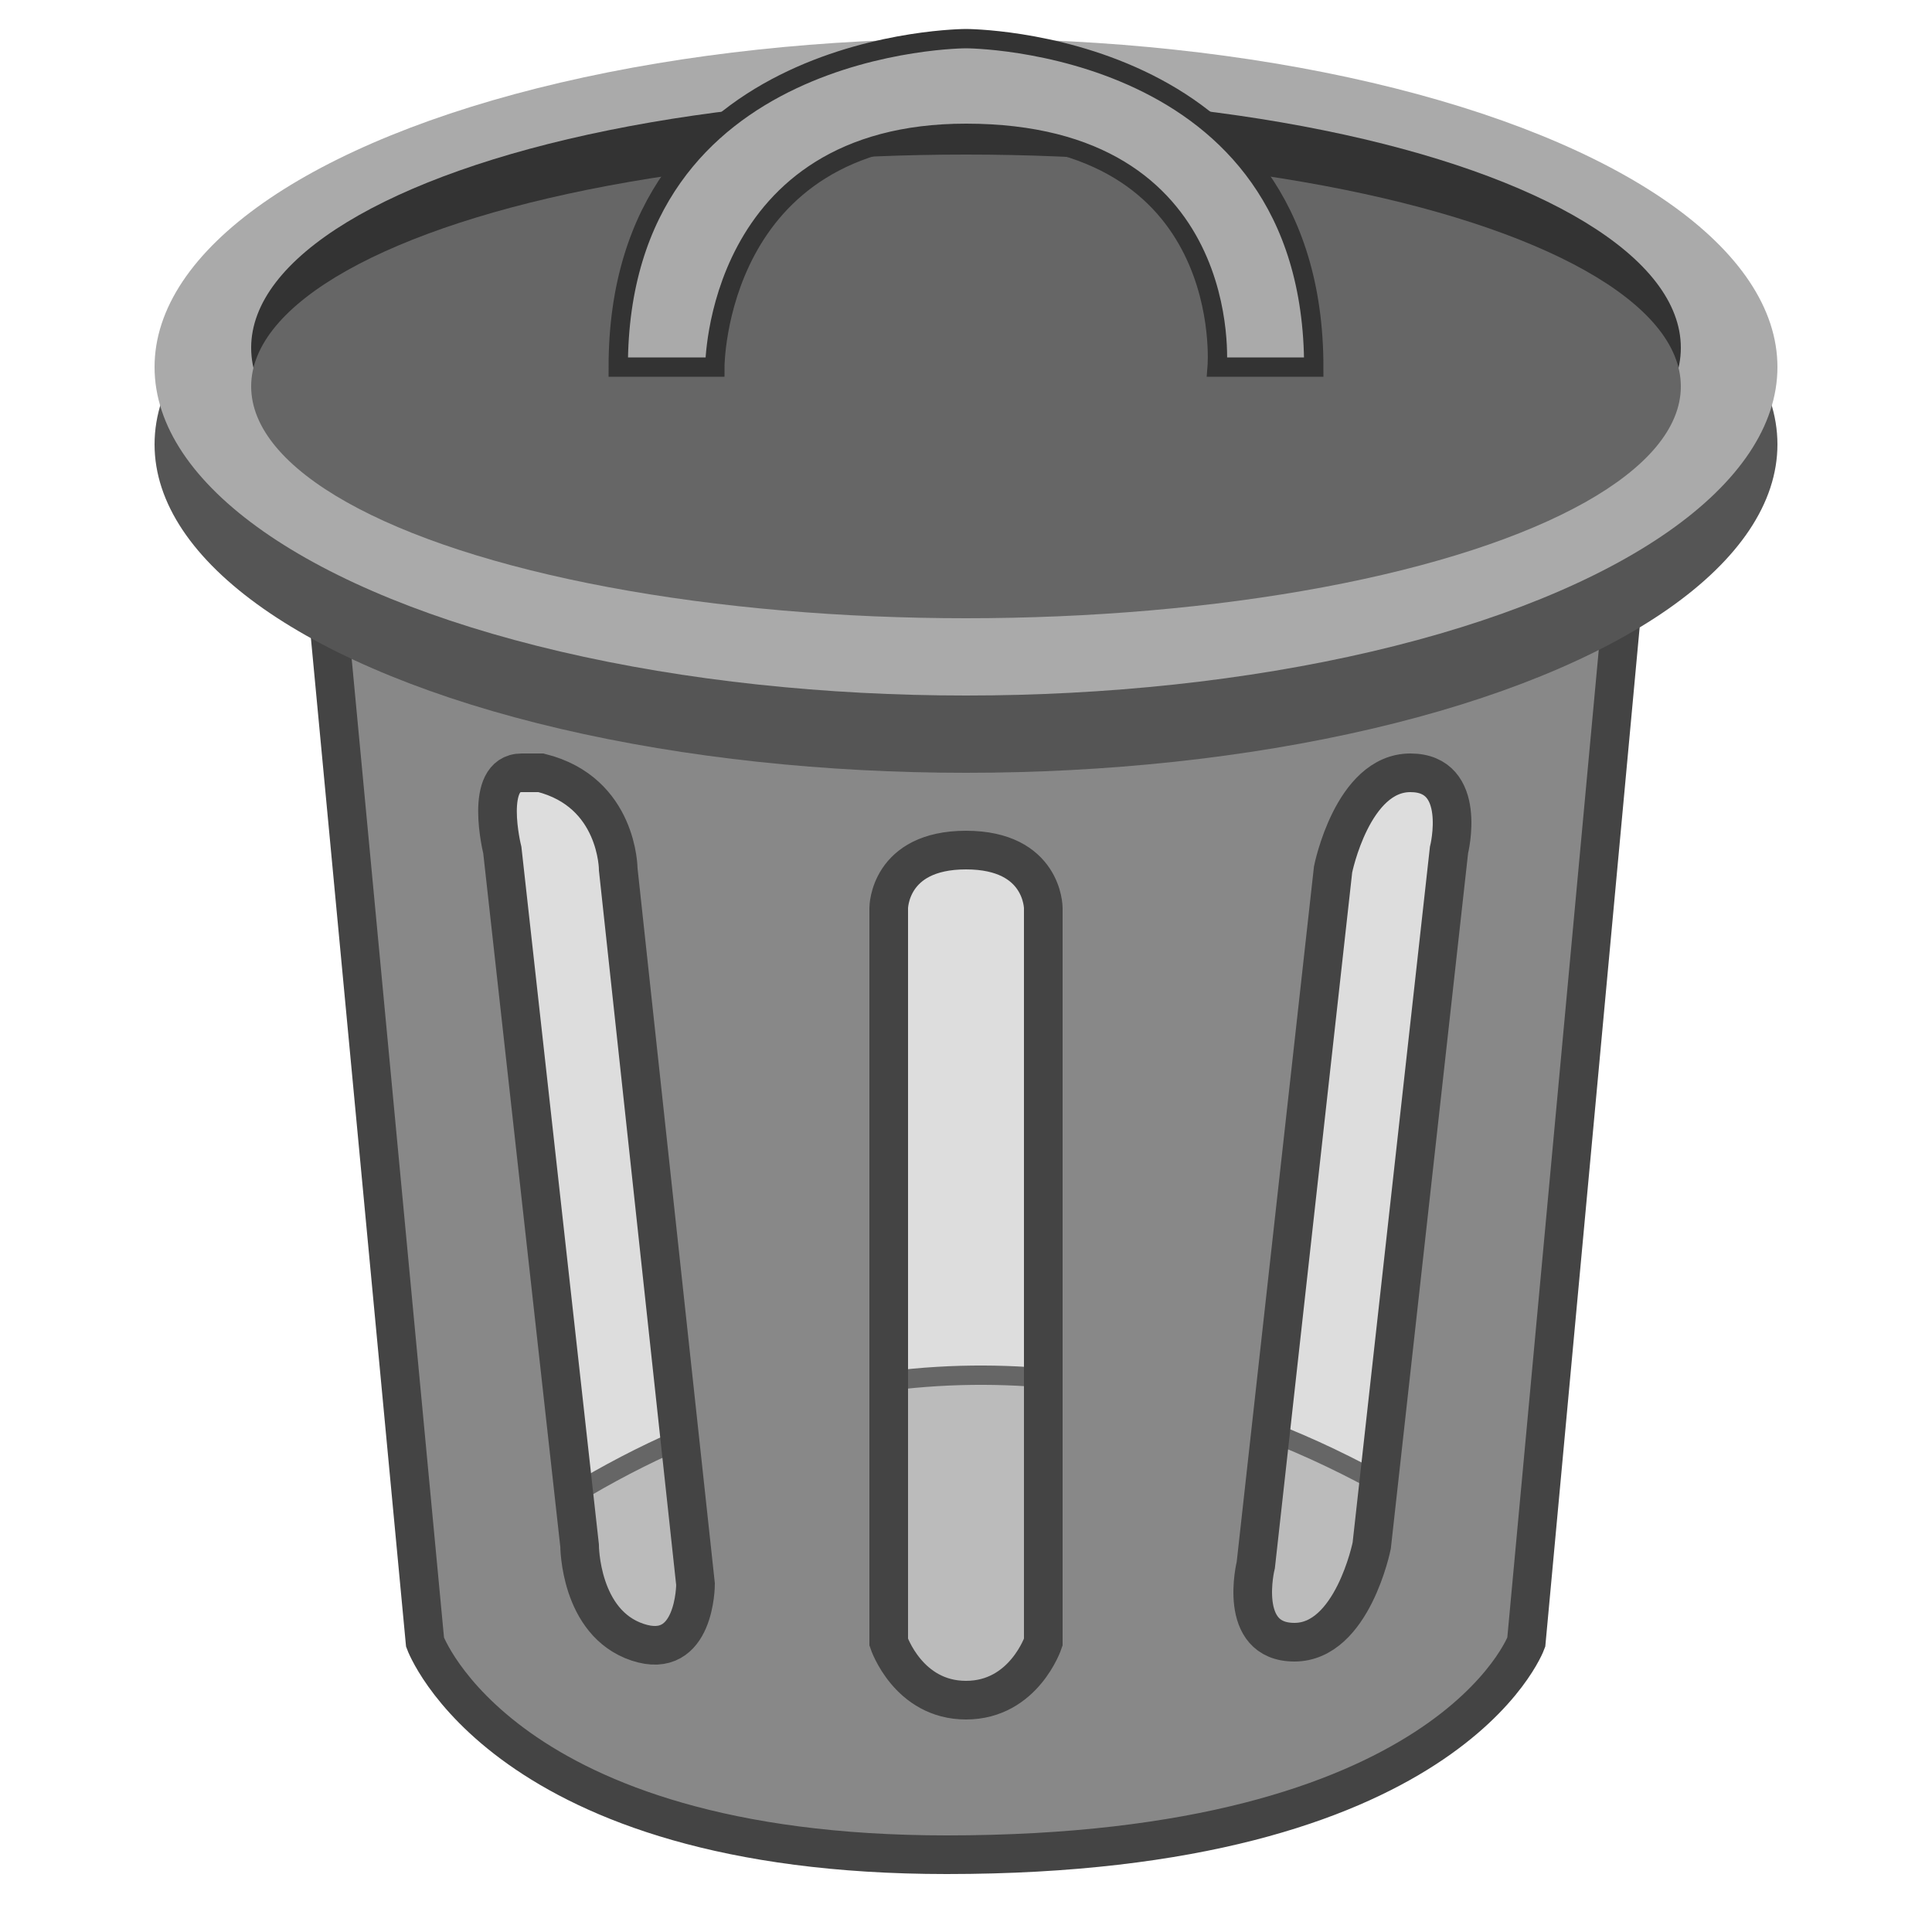 <?xml version="1.0" encoding="UTF-8"?>
<!-- Скачано с сайта svg4.ru / Downloaded from svg4.ru -->
<svg width="800px" height="800px" viewBox="0 0 100 100" xmlns="http://www.w3.org/2000/svg" version="1.1">

  <path style="fill:#dddddd:" d="m 84,31 c 0,0 -28,16 -67,1 l 5,53 c 0,0 4,11 27,11 26,0 30,-11 30,-11 l 5,-54 z"/>
  <path style="fill:#bbbbbb;stroke:#666666" d="m 79,82 c 0,0 -27,-25 -57,1 l 0,2 c 0,0 4,11 27,11 26,0 30,-11 30,-11 z"/>
  <path style="fill:#888888;stroke:#444444;stroke-width:2" d="M 84 31 C 84 31 56 47 17 32 L 22 85 C 22 85 26 96 49 96 C 75 96 79 85 79 85 L 84 31 z M 27 40 L 28 40 C 32 41 32 45 32 45 L 36 82 C 36 82 36 86 33 85 C 30 84 30 80 30 80 L 26 44 C 26 44 25 40 27 40 z M 73 40 C 76 40 75 44 75 44 L 71 80 C 71 80 70 85 67 85 C 64 85 65 81 65 81 L 69 45 C 69 45 70 40 73 40 z M 50 44 C 54 44 54 47 54 47 L 54 85 C 54 85 53 88 50 88 C 47 88 46 85 46 85 L 46 47 C 46 47 46 44 50 44 z "/>
  <ellipse cx="50" cy="23" rx="42" ry="17" style="fill:#555555;"/>
  <ellipse cx="50" cy="19" rx="42" ry="17" style="fill:#aaaaaa;"/>
  <ellipse cx="50" cy="18" rx="37" ry="13" style="fill:#333333;"/>
  <ellipse cx="50" cy="20" rx="37" ry="12" style="fill:#666666;"/>
  <path style="fill:#aaaaaa;stroke:#333333;stroke-width:1" d="M 32,19 C 32,2 50,2 50,2 50,2 68,2 68,19 l -5,0 C 63,19 64,6.9 50,6.9 37,6.9 37,19 37,19 z"/>

</svg>